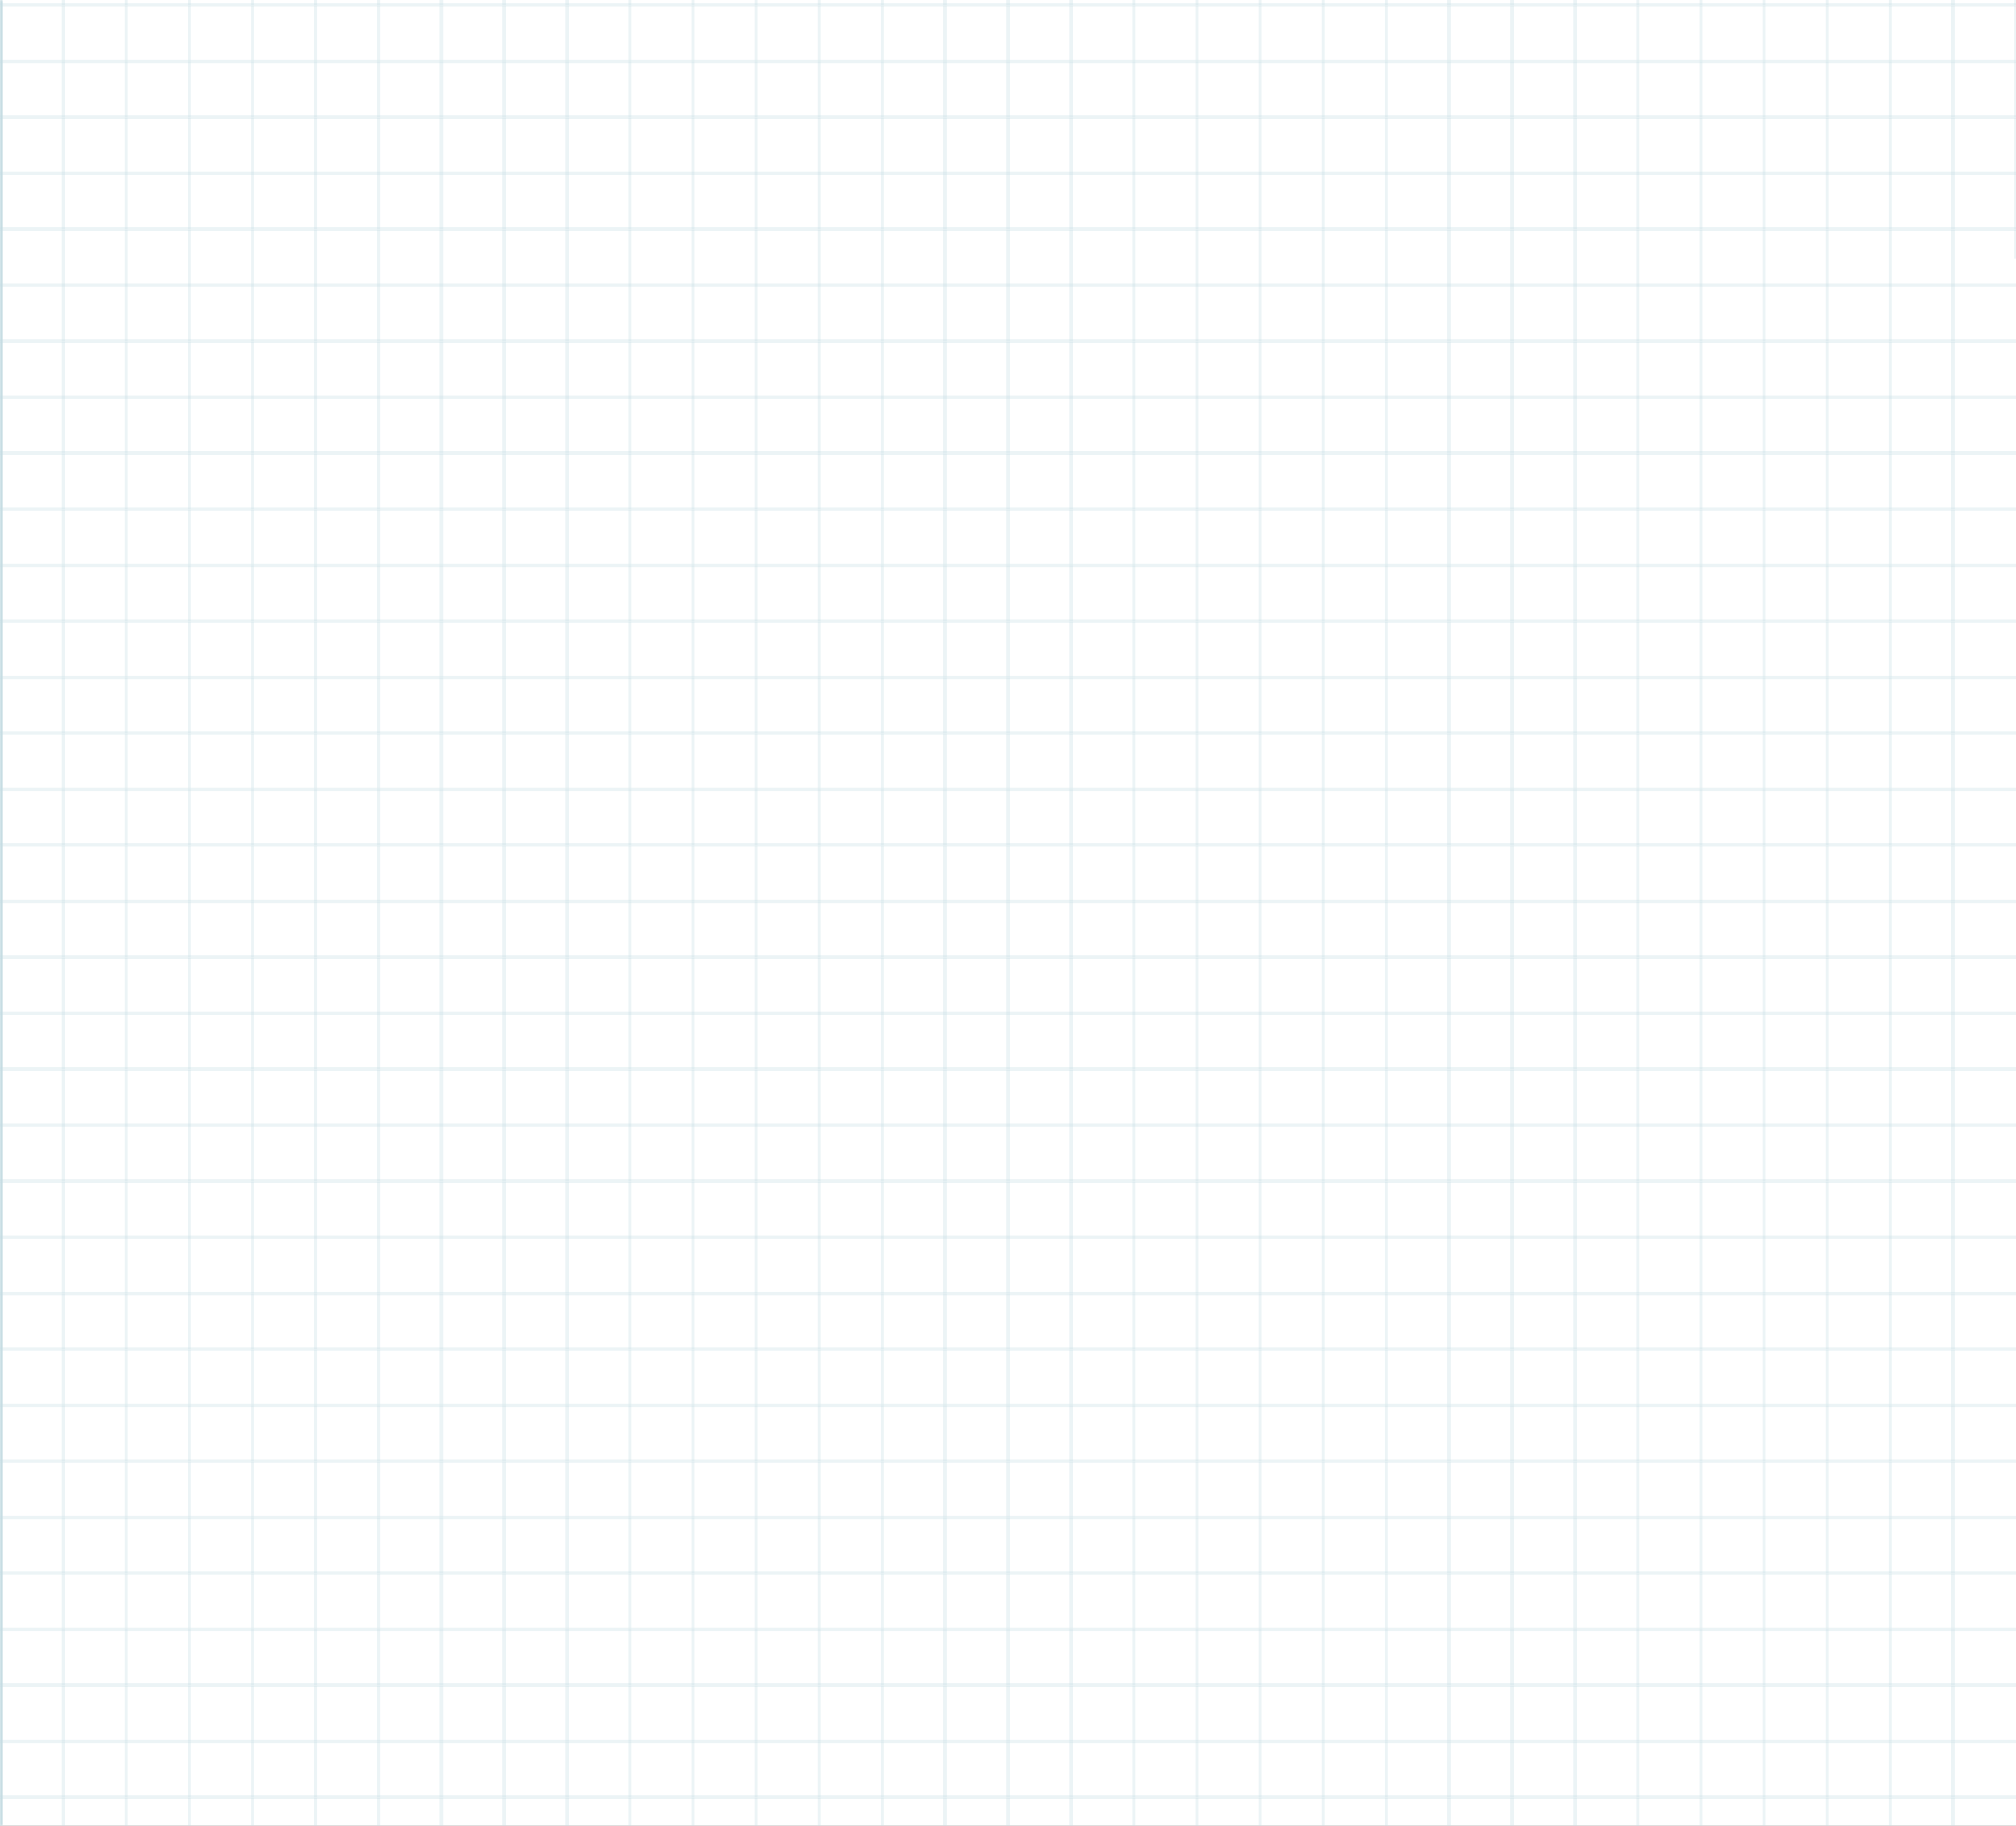<svg width="691" height="626" viewBox="0 0 691 626" fill="none" xmlns="http://www.w3.org/2000/svg">
<rect x="0" y="0" width="691" height="626" fill="#333333" stroke="none"/>
<g clip-path="url(#clip0_3254_4387)">
<mask id="path-1-inside-1_3254_4387" fill="white">
<path d="M0 0H691V626H0V0Z"/>
</mask>
<path d="M0 0H691V626H0V0Z" fill="white"/>
<path d="M691.023 88.625L691.023 -10.899" stroke="#C4DBE1" stroke-opacity="0.32" stroke-width="1.066"/>
<path d="M626.242 730.121L626.242 -14.979" stroke="#C4DBE1" stroke-opacity="0.32" stroke-width="1.066"/>
<path d="M453.5 730.121L453.5 -14.979" stroke="#C4DBE1" stroke-opacity="0.32" stroke-width="1.066"/>
<path d="M280.75 730.121L280.75 -14.979" stroke="#C4DBE1" stroke-opacity="0.32" stroke-width="1.066"/>
<path d="M108.102 730.121L108.102 -14.979" stroke="#C4DBE1" stroke-opacity="0.32" stroke-width="1.066"/>
<path d="M561.461 730.121L561.461 -14.979" stroke="#C4DBE1" stroke-opacity="0.32" stroke-width="1.066"/>
<path d="M388.719 730.121L388.719 -14.979" stroke="#C4DBE1" stroke-opacity="0.32" stroke-width="1.066"/>
<path d="M215.969 730.121L215.969 -14.979" stroke="#C4DBE1" stroke-opacity="0.32" stroke-width="1.066"/>
<path d="M43.32 730.121L43.32 -14.979" stroke="#C4DBE1" stroke-opacity="0.32" stroke-width="1.066"/>
<path d="M647.836 729.885L647.836 -14.984" stroke="#C4DBE1" stroke-opacity="0.32" stroke-width="1.066"/>
<path d="M475.094 729.885L475.094 -14.984" stroke="#C4DBE1" stroke-opacity="0.32" stroke-width="1.066"/>
<path d="M302.352 729.885L302.352 -14.984" stroke="#C4DBE1" stroke-opacity="0.32" stroke-width="1.066"/>
<path d="M129.703 729.885L129.703 -14.984" stroke="#C4DBE1" stroke-opacity="0.32" stroke-width="1.066"/>
<path d="M583.062 729.885L583.063 -14.984" stroke="#C4DBE1" stroke-opacity="0.32" stroke-width="1.066"/>
<path d="M410.312 729.885L410.313 -14.984" stroke="#C4DBE1" stroke-opacity="0.32" stroke-width="1.066"/>
<path d="M237.57 729.885L237.57 -14.984" stroke="#C4DBE1" stroke-opacity="0.32" stroke-width="1.066"/>
<path d="M64.93 729.885L64.93 -14.984" stroke="#C4DBE1" stroke-opacity="0.32" stroke-width="1.066"/>
<path d="M518.273 729.885L518.273 -14.984" stroke="#C4DBE1" stroke-opacity="0.32" stroke-width="1.066"/>
<path d="M345.531 729.885L345.531 -14.984" stroke="#C4DBE1" stroke-opacity="0.32" stroke-width="1.066"/>
<path d="M172.789 729.885L172.789 -14.984" stroke="#C4DBE1" stroke-opacity="0.32" stroke-width="1.066"/>
<path d="M0.141 729.885L0.141 -14.984" stroke="#C4DBE1" stroke-opacity="0.32" stroke-width="1.066"/>
<path d="M669.422 731.114L669.422 -14.949" stroke="#C4DBE1" stroke-opacity="0.32" stroke-width="1.066"/>
<path d="M496.688 731.114L496.687 -14.949" stroke="#C4DBE1" stroke-opacity="0.32" stroke-width="1.066"/>
<path d="M323.938 731.114L323.937 -14.949" stroke="#C4DBE1" stroke-opacity="0.32" stroke-width="1.066"/>
<path d="M151.289 731.114L151.289 -14.949" stroke="#C4DBE1" stroke-opacity="0.32" stroke-width="1.066"/>
<path d="M604.648 731.114L604.648 -14.949" stroke="#C4DBE1" stroke-opacity="0.32" stroke-width="1.066"/>
<path d="M431.906 731.114L431.906 -14.949" stroke="#C4DBE1" stroke-opacity="0.32" stroke-width="1.066"/>
<path d="M259.156 731.114L259.156 -14.949" stroke="#C4DBE1" stroke-opacity="0.32" stroke-width="1.066"/>
<path d="M86.516 731.114L86.516 -14.949" stroke="#C4DBE1" stroke-opacity="0.32" stroke-width="1.066"/>
<path d="M539.867 731.114L539.867 -14.949" stroke="#C4DBE1" stroke-opacity="0.32" stroke-width="1.066"/>
<path d="M367.133 731.114L367.133 -14.949" stroke="#C4DBE1" stroke-opacity="0.32" stroke-width="1.066"/>
<path d="M194.375 731.114L194.375 -14.949" stroke="#C4DBE1" stroke-opacity="0.32" stroke-width="1.066"/>
<path d="M21.734 731.114L21.734 -14.949" stroke="#C4DBE1" stroke-opacity="0.32" stroke-width="1.066"/>
<path fill-rule="evenodd" clip-rule="evenodd" d="M691.023 20.943L-7.977 20.943L-7.977 21.077L691.023 21.077V20.943Z" fill="white" stroke="#C4DBE1" stroke-opacity="0.32" stroke-width="1.066"/>
<path fill-rule="evenodd" clip-rule="evenodd" d="M691.023 116.945L-7.977 116.945L-7.977 117.079L691.023 117.079V116.945Z" fill="white" stroke="#C4DBE1" stroke-opacity="0.32" stroke-width="1.066"/>
<path fill-rule="evenodd" clip-rule="evenodd" d="M691.023 212.947L-7.977 212.947L-7.977 213.08L691.023 213.08V212.947Z" fill="white" stroke="#C4DBE1" stroke-opacity="0.32" stroke-width="1.066"/>
<path fill-rule="evenodd" clip-rule="evenodd" d="M691.023 308.948L-7.977 308.948L-7.977 309.082L691.023 309.082V308.948Z" fill="white" stroke="#C4DBE1" stroke-opacity="0.32" stroke-width="1.066"/>
<path fill-rule="evenodd" clip-rule="evenodd" d="M691.028 404.95L-0.039 404.95L-0.039 405.084L691.028 405.084V404.95Z" fill="white" stroke="#C4DBE1" stroke-opacity="0.32" stroke-width="1.066"/>
<path fill-rule="evenodd" clip-rule="evenodd" d="M691.028 500.952L-0.039 500.952L-0.039 501.085L691.028 501.085V500.952Z" fill="white" stroke="#C4DBE1" stroke-opacity="0.32" stroke-width="1.066"/>
<path fill-rule="evenodd" clip-rule="evenodd" d="M691.028 596.953L-0.039 596.953L-0.039 597.086L691.028 597.086V596.953Z" fill="white" stroke="#C4DBE1" stroke-opacity="0.32" stroke-width="1.066"/>
<path fill-rule="evenodd" clip-rule="evenodd" d="M691.023 1.683L-7.977 1.683L-7.977 1.816L691.023 1.816V1.683Z" fill="white" stroke="#C4DBE1" stroke-opacity="0.32" stroke-width="1.066"/>
<path fill-rule="evenodd" clip-rule="evenodd" d="M691.023 97.685L-7.977 97.685L-7.977 97.818L691.023 97.818V97.685Z" fill="white" stroke="#C4DBE1" stroke-opacity="0.32" stroke-width="1.066"/>
<path fill-rule="evenodd" clip-rule="evenodd" d="M691.023 193.686L-7.977 193.686L-7.977 193.819L691.023 193.819V193.686Z" fill="white" stroke="#C4DBE1" stroke-opacity="0.32" stroke-width="1.066"/>
<path fill-rule="evenodd" clip-rule="evenodd" d="M691.023 289.688L-7.977 289.688L-7.977 289.821L691.023 289.821V289.688Z" fill="white" stroke="#C4DBE1" stroke-opacity="0.32" stroke-width="1.066"/>
<path fill-rule="evenodd" clip-rule="evenodd" d="M691.028 385.69L-0.039 385.69L-0.039 385.823L691.028 385.823V385.69Z" fill="white" stroke="#C4DBE1" stroke-opacity="0.32" stroke-width="1.066"/>
<path fill-rule="evenodd" clip-rule="evenodd" d="M691.028 481.691L-0.039 481.691L-0.039 481.824L691.028 481.824V481.691Z" fill="white" stroke="#C4DBE1" stroke-opacity="0.32" stroke-width="1.066"/>
<path fill-rule="evenodd" clip-rule="evenodd" d="M691.028 577.693L-0.039 577.693L-0.039 577.826L691.028 577.826V577.693Z" fill="white" stroke="#C4DBE1" stroke-opacity="0.32" stroke-width="1.066"/>
<path fill-rule="evenodd" clip-rule="evenodd" d="M691.023 40.129L-7.977 40.129L-7.977 40.262L691.023 40.262V40.129Z" fill="white" stroke="#C4DBE1" stroke-opacity="0.32" stroke-width="1.066"/>
<path fill-rule="evenodd" clip-rule="evenodd" d="M691.023 136.13L-7.977 136.13L-7.977 136.263L691.023 136.263V136.13Z" fill="white" stroke="#C4DBE1" stroke-opacity="0.32" stroke-width="1.066"/>
<path fill-rule="evenodd" clip-rule="evenodd" d="M691.023 232.132L-7.977 232.132L-7.977 232.265L691.023 232.265V232.132Z" fill="white" stroke="#C4DBE1" stroke-opacity="0.32" stroke-width="1.066"/>
<path fill-rule="evenodd" clip-rule="evenodd" d="M691.023 328.134L-7.977 328.134L-7.977 328.267L691.023 328.267V328.134Z" fill="white" stroke="#C4DBE1" stroke-opacity="0.32" stroke-width="1.066"/>
<path fill-rule="evenodd" clip-rule="evenodd" d="M691.028 424.135L-0.039 424.135L-0.039 424.269L691.028 424.269V424.135Z" fill="white" stroke="#C4DBE1" stroke-opacity="0.32" stroke-width="1.066"/>
<path fill-rule="evenodd" clip-rule="evenodd" d="M691.028 520.136L-0.039 520.136L-0.039 520.27L691.028 520.27V520.136Z" fill="white" stroke="#C4DBE1" stroke-opacity="0.32" stroke-width="1.066"/>
<path fill-rule="evenodd" clip-rule="evenodd" d="M691.028 616.139L-0.039 616.139L-0.039 616.272L691.028 616.272V616.139Z" fill="white" stroke="#C4DBE1" stroke-opacity="0.32" stroke-width="1.066"/>
<path fill-rule="evenodd" clip-rule="evenodd" d="M691.023 59.314L-7.977 59.314L-7.977 59.447L691.023 59.447V59.314Z" fill="white" stroke="#C4DBE1" stroke-opacity="0.32" stroke-width="1.066"/>
<path fill-rule="evenodd" clip-rule="evenodd" d="M691.023 155.315L-7.977 155.315L-7.977 155.448L691.023 155.448V155.315Z" fill="white" stroke="#C4DBE1" stroke-opacity="0.32" stroke-width="1.066"/>
<path fill-rule="evenodd" clip-rule="evenodd" d="M691.023 251.317L-7.977 251.317L-7.977 251.451L691.023 251.451V251.317Z" fill="white" stroke="#C4DBE1" stroke-opacity="0.32" stroke-width="1.066"/>
<path fill-rule="evenodd" clip-rule="evenodd" d="M691.023 347.319L-7.977 347.319L-7.977 347.452L691.023 347.452V347.319Z" fill="white" stroke="#C4DBE1" stroke-opacity="0.32" stroke-width="1.066"/>
<path fill-rule="evenodd" clip-rule="evenodd" d="M691.028 443.32L-0.039 443.32L-0.039 443.453L691.028 443.453V443.32Z" fill="white" stroke="#C4DBE1" stroke-opacity="0.32" stroke-width="1.066"/>
<path fill-rule="evenodd" clip-rule="evenodd" d="M691.028 539.322L-0.039 539.322L-0.039 539.455L691.028 539.455V539.322Z" fill="white" stroke="#C4DBE1" stroke-opacity="0.32" stroke-width="1.066"/>
<path fill-rule="evenodd" clip-rule="evenodd" d="M691.023 78.5L-7.977 78.5L-7.977 78.633L691.023 78.633V78.5Z" fill="white" stroke="#C4DBE1" stroke-opacity="0.32" stroke-width="1.066"/>
<path fill-rule="evenodd" clip-rule="evenodd" d="M691.023 174.501L-7.977 174.501L-7.977 174.634L691.023 174.634V174.501Z" fill="white" stroke="#C4DBE1" stroke-opacity="0.32" stroke-width="1.066"/>
<path fill-rule="evenodd" clip-rule="evenodd" d="M691.023 270.502L-7.977 270.502L-7.977 270.636L691.023 270.636V270.502Z" fill="white" stroke="#C4DBE1" stroke-opacity="0.32" stroke-width="1.066"/>
<path fill-rule="evenodd" clip-rule="evenodd" d="M691.028 366.505L-0.039 366.505L-0.039 366.638L691.028 366.638V366.505Z" fill="white" stroke="#C4DBE1" stroke-opacity="0.32" stroke-width="1.066"/>
<path fill-rule="evenodd" clip-rule="evenodd" d="M691.028 462.506L-0.039 462.506L-0.039 462.639L691.028 462.639V462.506Z" fill="white" stroke="#C4DBE1" stroke-opacity="0.32" stroke-width="1.066"/>
<path fill-rule="evenodd" clip-rule="evenodd" d="M691.028 558.507L-0.039 558.507L-0.039 558.641L691.028 558.641V558.507Z" fill="white" stroke="#C4DBE1" stroke-opacity="0.32" stroke-width="1.066"/>
</g>
<path d="M1 626V0H-1V626H1Z" fill="#C4DBE1" mask="url(#path-1-inside-1_3254_4387)"/>
<defs>
<clipPath id="clip0_3254_4387">
<path d="M0 0H691V626H0V0Z" fill="white"/>
</clipPath>
</defs>
</svg>
